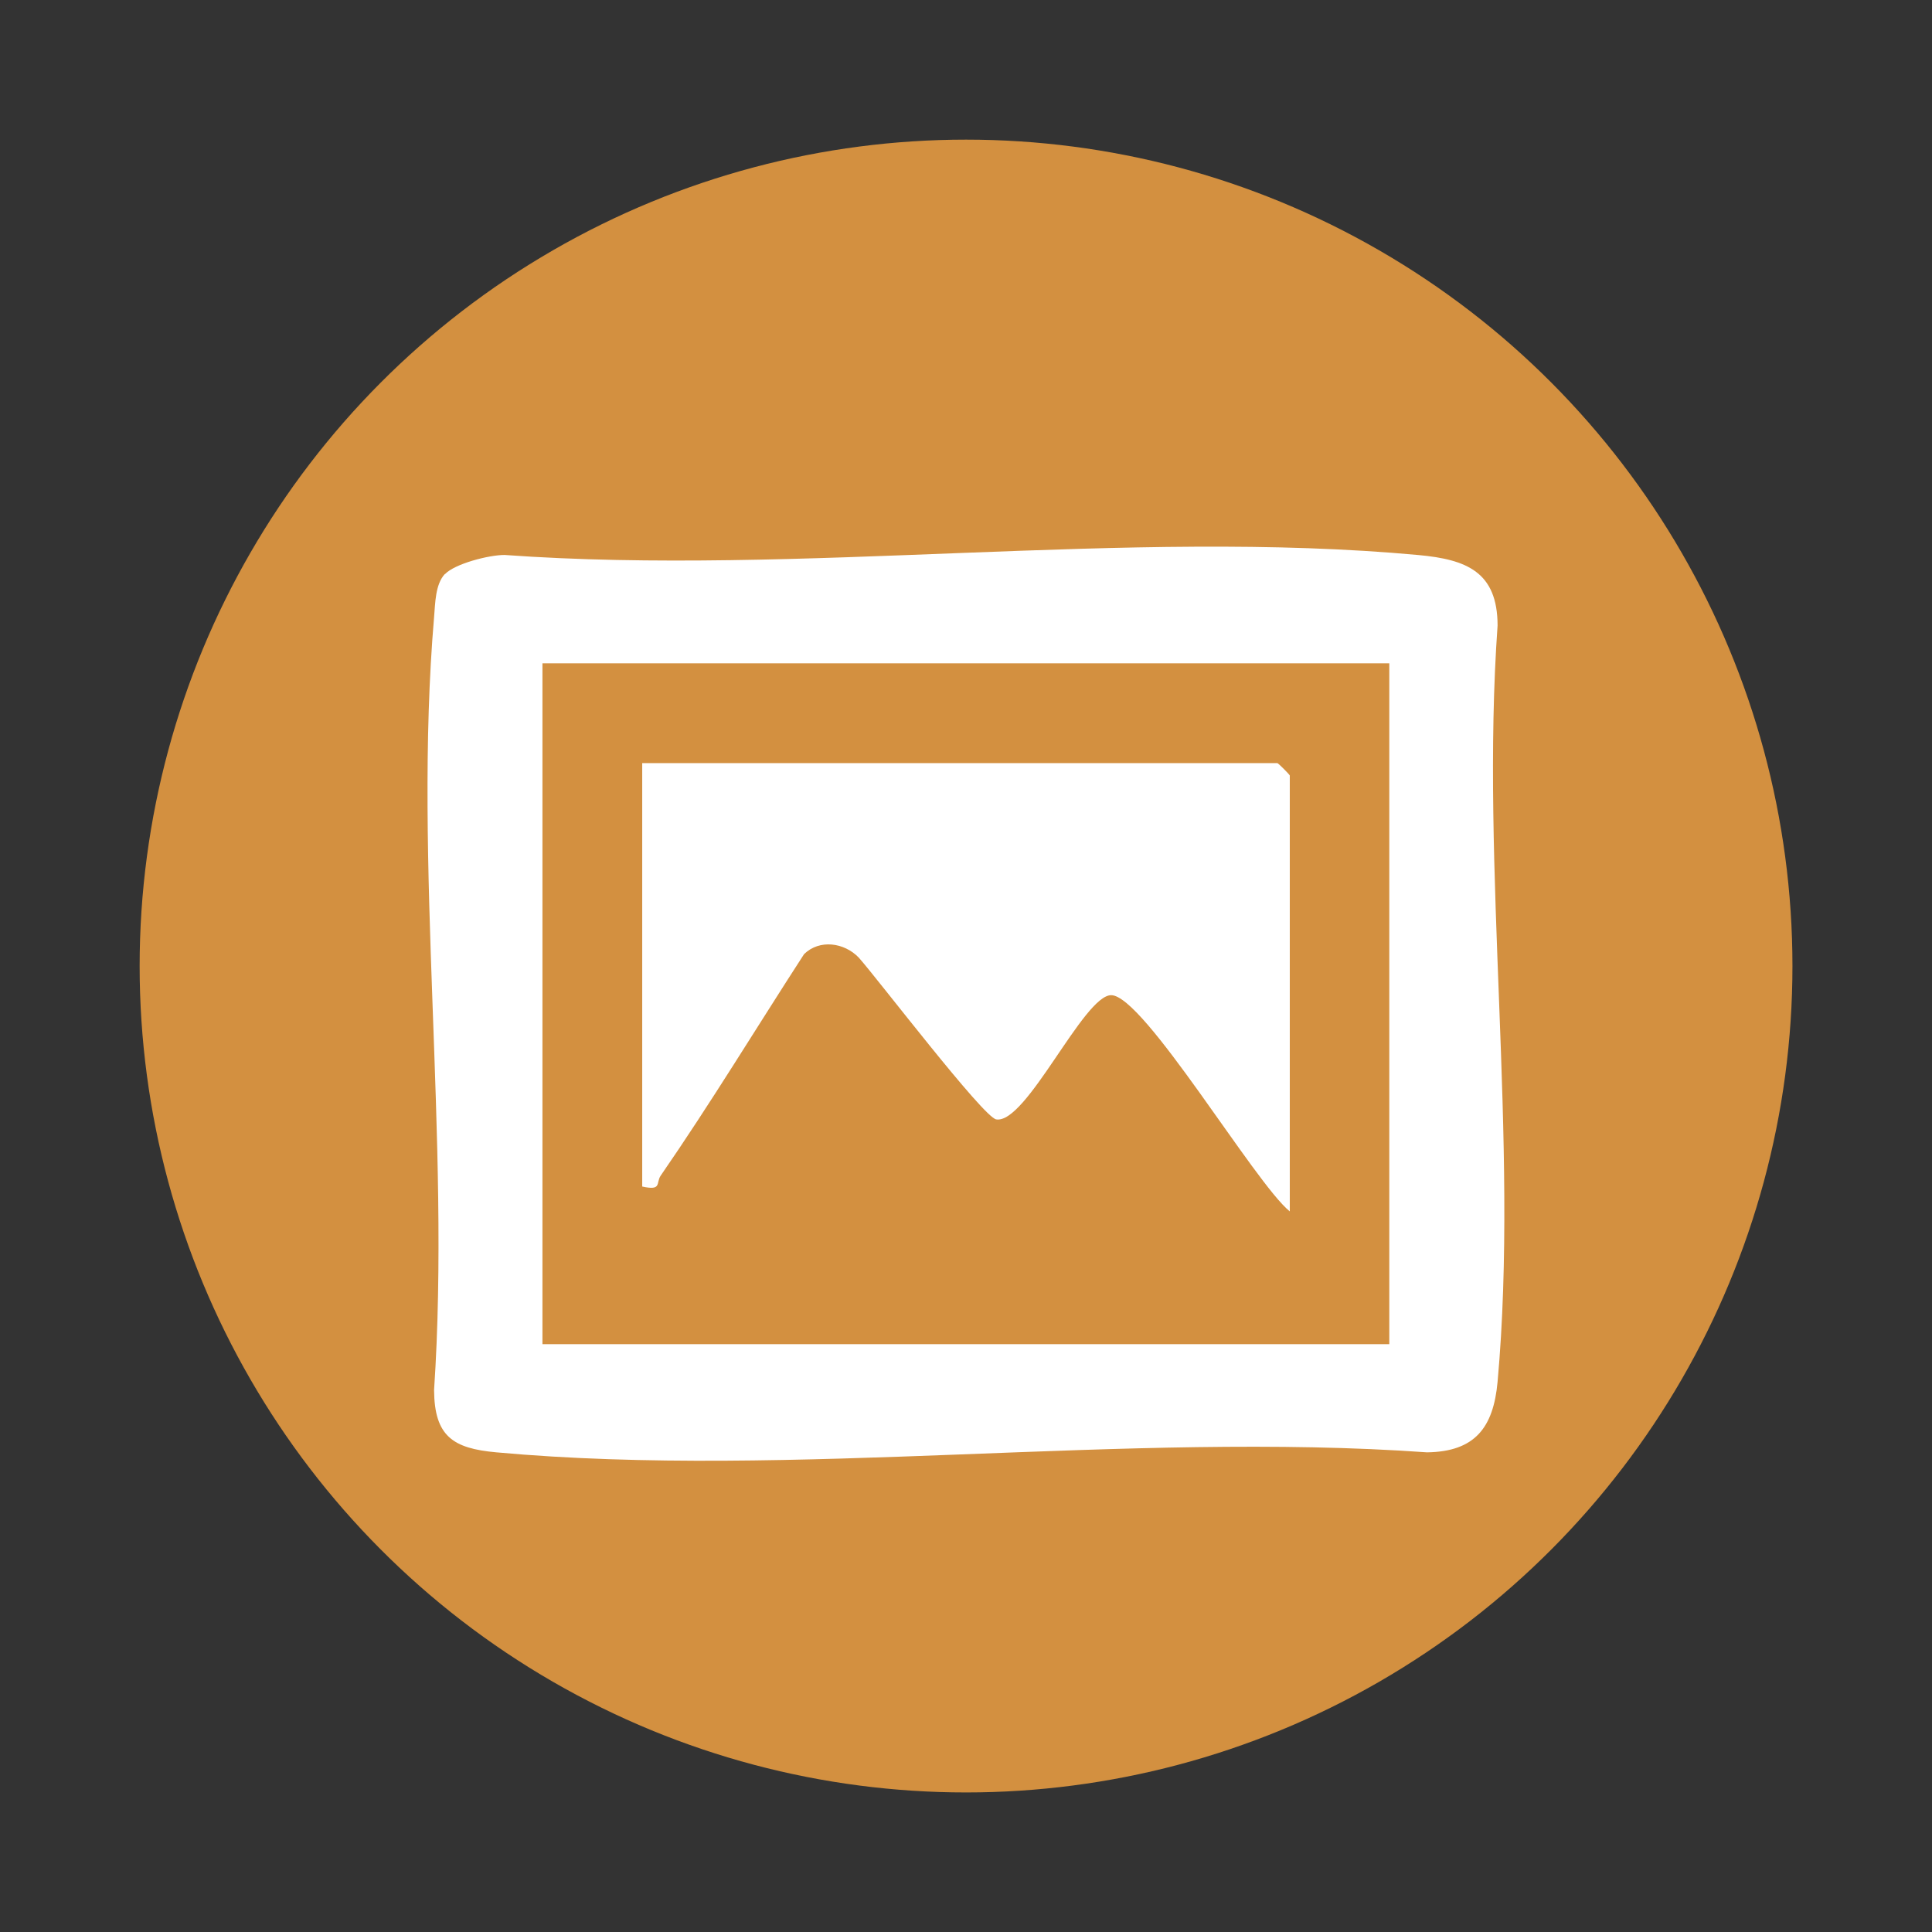 <?xml version="1.0" encoding="UTF-8"?>
<svg xmlns="http://www.w3.org/2000/svg" id="Layer_1" data-name="Layer 1" viewBox="0 0 226.77 226.77">
  <rect x="0" y="0" width="226.77" height="226.77" fill="#333333" stroke="none"/>
  <defs>
    <style> .cls-1 { fill: #d39040; } .cls-2 { fill: #fff; } </style>
  </defs>
  <circle class="cls-1" cx="113.39" cy="113.39" r="97"></circle>
  <g>
    <path class="cls-2" d="M52.23,67.39c1.15-1.22,5.17-2.26,7-2.25,34.51,2.49,73.28-3.14,107.28.01,5.63.52,9.26,1.98,9.27,8.27-2.04,28.6,2.55,60.58,0,88.77-.49,5.37-2.65,8.2-8.28,8.28-35.17-2.5-74.57,3.16-109.24,0-5.09-.46-7.27-1.88-7.31-7.31,1.97-29.34-2.47-61.74,0-90.72.14-1.61.13-3.85,1.27-5.07ZM163.07,77.86H63.67v79.91h99.4v-79.91Z"></path>
    <path class="cls-2" d="M151.38,142.18c-4.09-3.31-17.12-25.35-20.95-25.37-3.23-.02-9.96,15.17-13.5,14.58-1.52-.25-13.95-16.55-16.14-19-1.7-1.76-4.59-2.17-6.41-.4-5.61,8.66-10.97,17.51-16.83,26-.59.86.18,1.8-2.17,1.28v-49.7h74.55c.1,0,1.46,1.36,1.46,1.46v51.16Z"></path>
  </g>
</svg>
